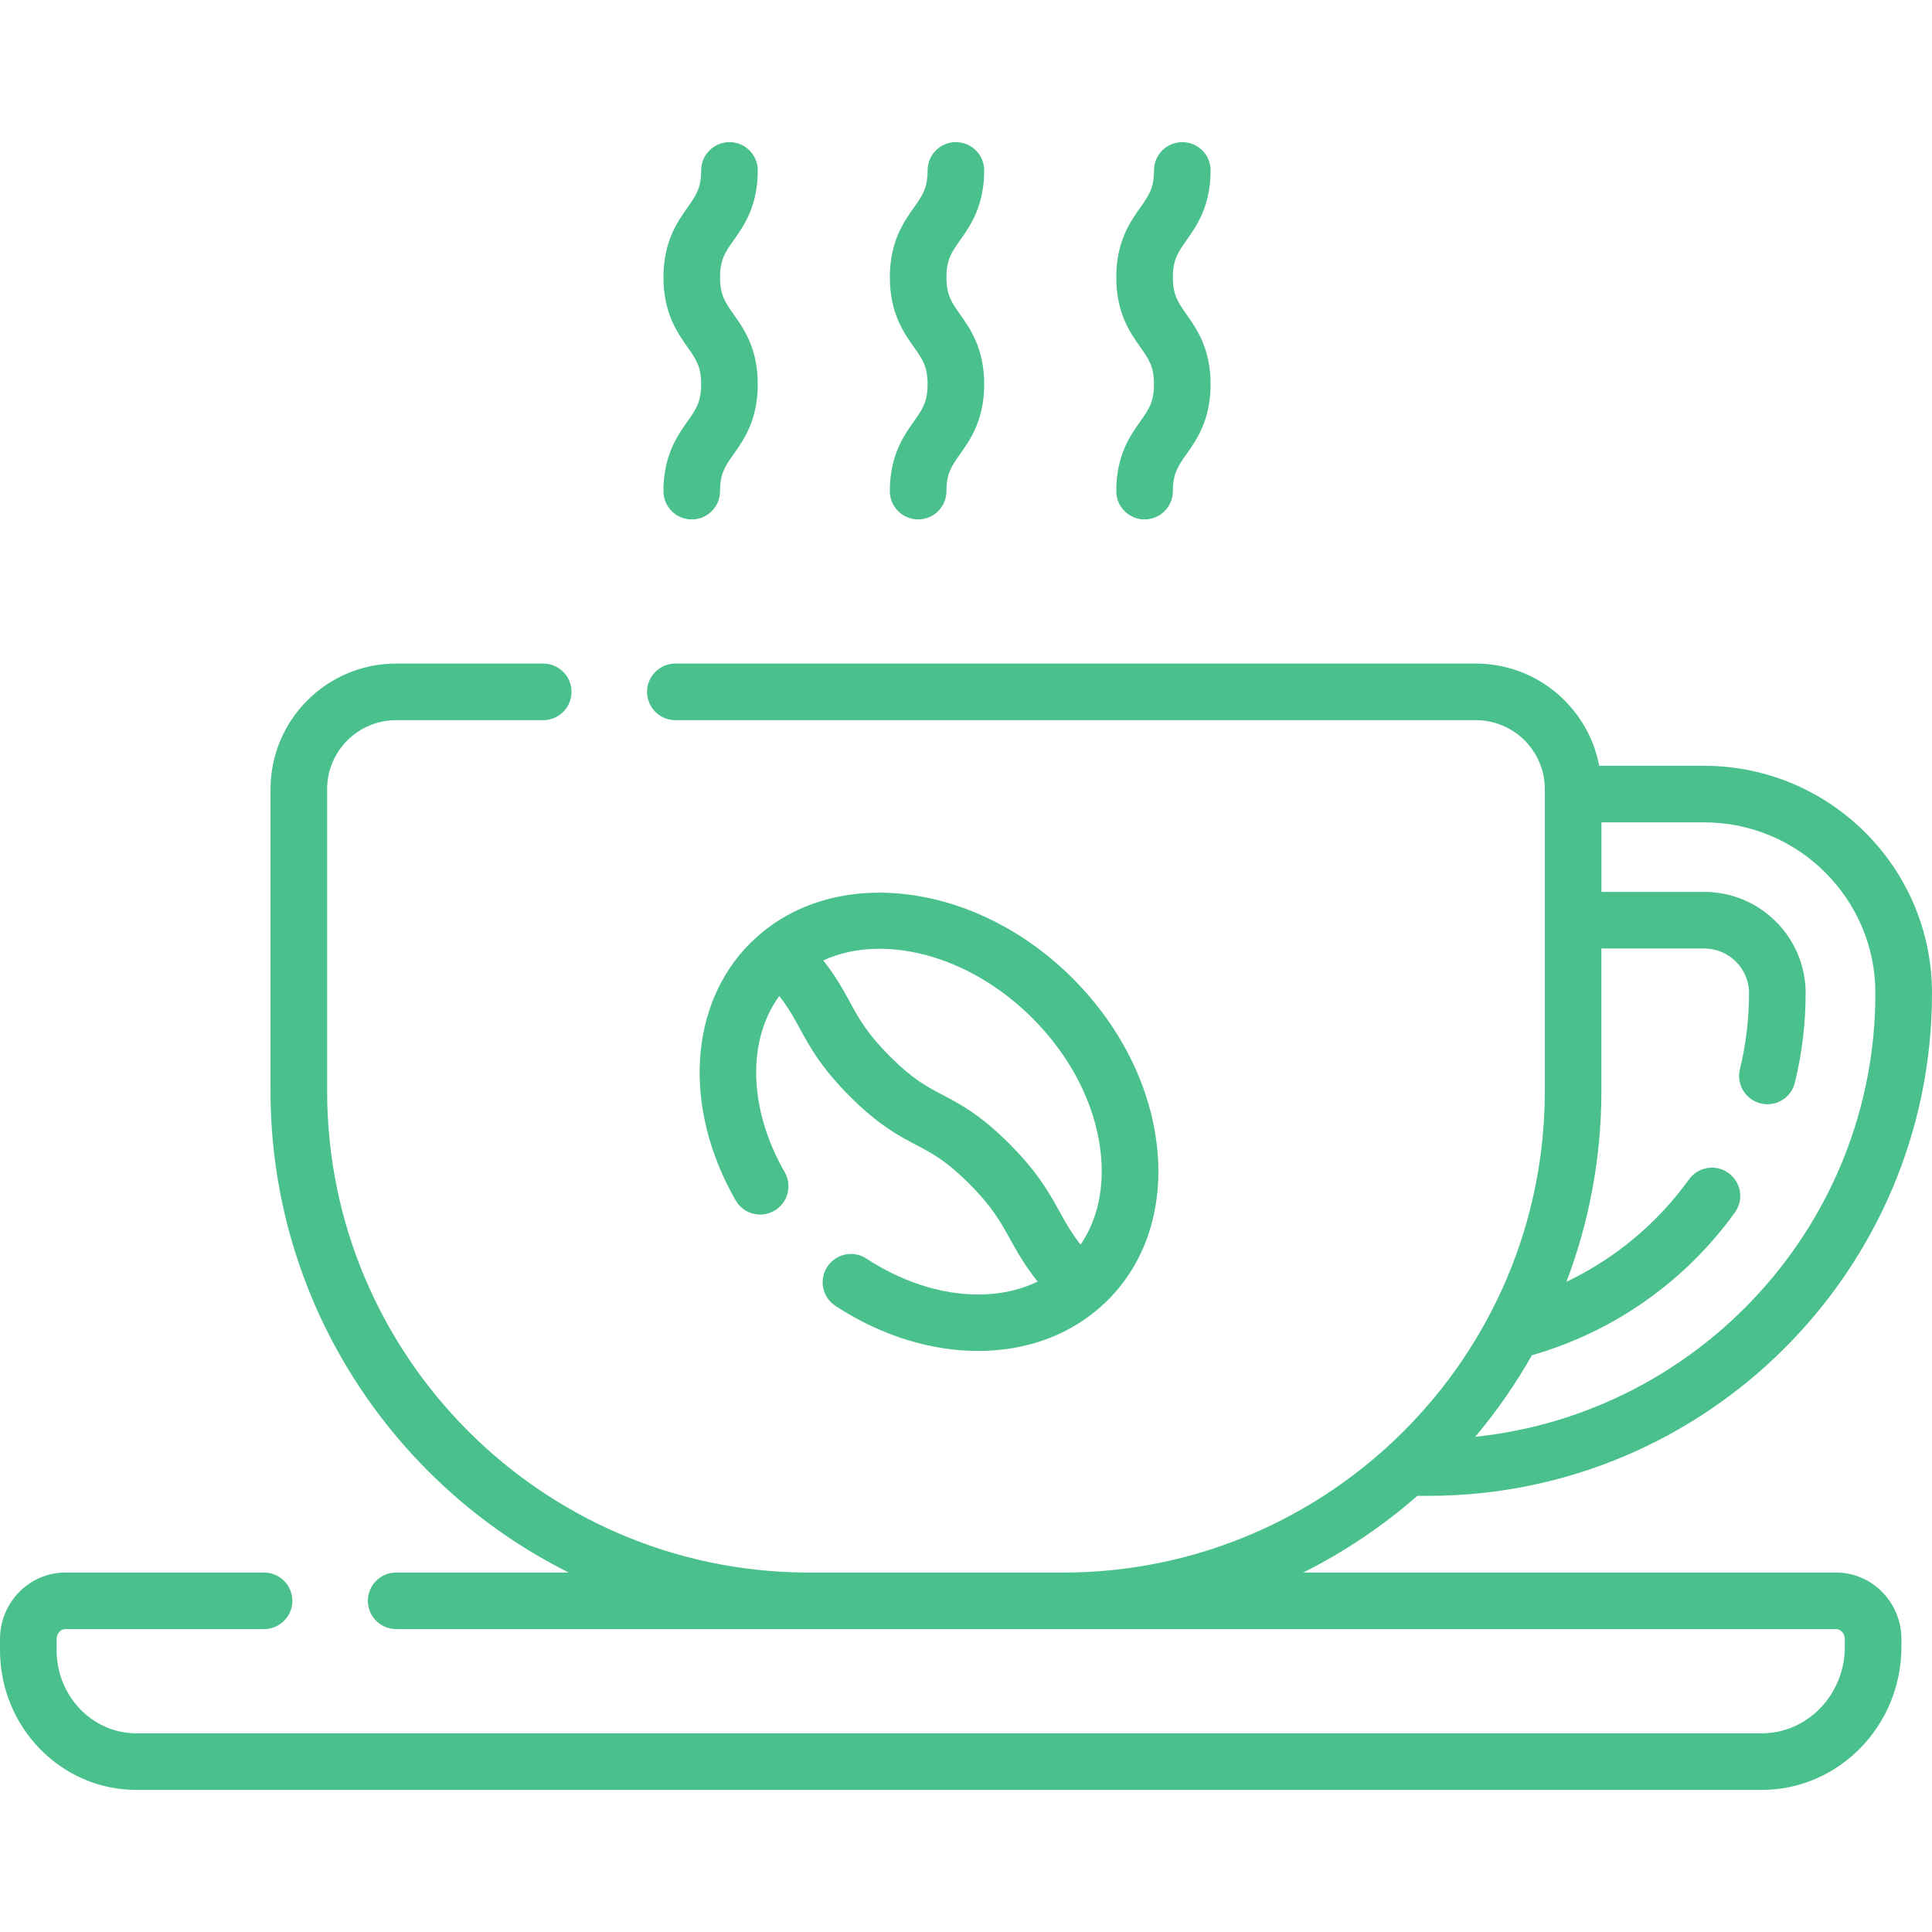 <?xml version="1.0" encoding="UTF-8"?> <svg xmlns="http://www.w3.org/2000/svg" width="50" height="50" viewBox="0 0 50 50" fill="none"> <g clip-path="url(#clip0)"> <path d="M47.516 40.697H33.728C34.798 40.161 35.79 39.492 36.681 38.712H36.967C44.153 38.712 50 32.876 50 25.703C50 22.458 47.356 19.819 44.105 19.819H41.387C41.103 18.314 39.78 17.173 38.194 17.173H17.478C17.074 17.173 16.746 17.501 16.746 17.905C16.746 18.31 17.074 18.638 17.478 18.638H38.194C39.179 18.638 39.98 19.438 39.98 20.422V28.236C39.98 35.107 34.386 40.698 27.51 40.698C27.337 40.696 21.011 40.7 20.831 40.697C14.003 40.64 8.466 35.072 8.466 28.236V20.422C8.466 19.438 9.267 18.638 10.252 18.638H14.059C14.463 18.638 14.791 18.31 14.791 17.905C14.791 17.501 14.463 17.173 14.059 17.173H10.252C8.459 17.173 7.001 18.631 7.001 20.422V28.236C7.001 33.683 10.147 38.409 14.717 40.697H10.252C9.848 40.697 9.52 41.024 9.52 41.429C9.52 41.833 9.848 42.161 10.252 42.161C20.366 42.162 37.283 42.161 47.516 42.161C47.642 42.161 47.744 42.277 47.744 42.42V42.618C47.744 43.853 46.78 44.858 45.595 44.858H3.528C2.39 44.858 1.465 43.893 1.465 42.707V42.42C1.465 42.277 1.567 42.161 1.693 42.161H6.833C7.238 42.161 7.566 41.833 7.566 41.429C7.566 41.024 7.238 40.697 6.833 40.697H1.693C0.759 40.697 0 41.47 0 42.42V42.707C0 44.701 1.583 46.323 3.528 46.323H45.595C47.588 46.323 49.209 44.661 49.209 42.618V42.42C49.209 41.47 48.45 40.697 47.516 40.697ZM48.535 25.703C48.535 31.66 43.99 36.577 38.179 37.184C38.73 36.529 39.222 35.823 39.646 35.073C41.753 34.472 43.609 33.17 44.899 31.379C45.136 31.051 45.061 30.593 44.733 30.357C44.405 30.12 43.947 30.195 43.711 30.523C42.887 31.667 41.791 32.575 40.539 33.174C41.123 31.639 41.444 29.974 41.444 28.236V24.547H44.105C44.745 24.547 45.265 25.066 45.265 25.703C45.265 26.368 45.185 27.03 45.029 27.671C44.932 28.063 45.173 28.46 45.566 28.556C45.624 28.571 45.683 28.578 45.74 28.578C46.07 28.578 46.369 28.354 46.451 28.019C46.636 27.265 46.73 26.486 46.73 25.703C46.73 24.258 45.552 23.082 44.105 23.082H41.445V21.283H44.105C46.548 21.283 48.535 23.266 48.535 25.703Z" fill="#4AC18C"></path> <path d="M22.423 32.572C22.085 32.35 21.631 32.445 21.41 32.784C21.188 33.122 21.283 33.576 21.622 33.797C22.811 34.576 24.105 34.963 25.314 34.963C26.479 34.963 27.565 34.602 28.407 33.888C28.525 33.787 28.439 33.863 28.665 33.653C29.682 32.636 30.132 31.19 29.932 29.581C29.74 28.041 28.967 26.526 27.756 25.315C25.343 22.902 21.864 22.409 19.762 24.1C19.654 24.187 19.606 24.228 19.418 24.406C17.821 26.003 17.668 28.679 19.038 31.065C19.239 31.416 19.687 31.537 20.037 31.336C20.388 31.134 20.509 30.687 20.308 30.336C19.369 28.7 19.329 26.93 20.168 25.776C20.408 26.084 20.55 26.344 20.705 26.628C20.962 27.099 21.253 27.633 21.995 28.375C22.741 29.121 23.259 29.393 23.715 29.633C24.131 29.852 24.491 30.042 25.08 30.631C25.675 31.226 25.89 31.614 26.139 32.065C26.319 32.389 26.515 32.742 26.853 33.167C25.629 33.762 23.937 33.562 22.423 32.572ZM26.116 29.595C25.37 28.849 24.853 28.577 24.397 28.337C23.98 28.118 23.62 27.928 23.031 27.339C22.439 26.746 22.231 26.366 21.991 25.927C21.82 25.612 21.632 25.269 21.306 24.855C22.857 24.148 25.076 24.706 26.72 26.351C27.702 27.333 28.326 28.544 28.478 29.763C28.595 30.705 28.414 31.555 27.965 32.212C27.726 31.905 27.58 31.643 27.421 31.356C27.157 30.878 26.857 30.336 26.116 29.595Z" fill="#4AC18C"></path> <path d="M23.029 12.711C23.029 13.115 23.357 13.443 23.762 13.443C24.166 13.443 24.494 13.115 24.494 12.711C24.494 12.252 24.627 12.063 24.848 11.75C25.111 11.378 25.471 10.868 25.471 9.944C25.471 9.02 25.111 8.51 24.848 8.138C24.627 7.825 24.494 7.636 24.494 7.177C24.494 6.718 24.627 6.529 24.848 6.216C25.111 5.844 25.471 5.334 25.471 4.41C25.471 4.006 25.143 3.678 24.738 3.678C24.334 3.678 24.006 4.006 24.006 4.41C24.006 4.869 23.873 5.058 23.652 5.371C23.389 5.743 23.029 6.253 23.029 7.177C23.029 8.101 23.389 8.611 23.652 8.983C23.873 9.296 24.006 9.485 24.006 9.944C24.006 10.403 23.873 10.592 23.652 10.905C23.389 11.277 23.029 11.787 23.029 12.711Z" fill="#4AC18C"></path> <path d="M17.17 12.711C17.17 13.115 17.498 13.443 17.902 13.443C18.307 13.443 18.635 13.115 18.635 12.711C18.635 12.252 18.768 12.063 18.989 11.75C19.252 11.378 19.611 10.868 19.611 9.944C19.611 9.02 19.252 8.51 18.989 8.138C18.768 7.825 18.635 7.636 18.635 7.177C18.635 6.718 18.768 6.529 18.989 6.216C19.252 5.844 19.611 5.334 19.611 4.41C19.611 4.006 19.283 3.678 18.879 3.678C18.474 3.678 18.146 4.006 18.146 4.41C18.146 4.869 18.013 5.058 17.792 5.371C17.53 5.743 17.17 6.253 17.17 7.177C17.17 8.101 17.53 8.611 17.792 8.983C18.013 9.296 18.146 9.485 18.146 9.944C18.146 10.403 18.013 10.592 17.792 10.905C17.53 11.277 17.17 11.787 17.17 12.711Z" fill="#4AC18C"></path> <path d="M28.889 12.711C28.889 13.115 29.217 13.443 29.621 13.443C30.026 13.443 30.354 13.115 30.354 12.711C30.354 12.252 30.487 12.063 30.708 11.75C30.97 11.378 31.33 10.868 31.33 9.944C31.33 9.02 30.97 8.51 30.708 8.138C30.487 7.825 30.354 7.636 30.354 7.177C30.354 6.718 30.487 6.529 30.708 6.216C30.97 5.844 31.33 5.334 31.33 4.41C31.33 4.006 31.002 3.678 30.598 3.678C30.193 3.678 29.865 4.006 29.865 4.41C29.865 4.869 29.732 5.058 29.511 5.371C29.248 5.743 28.889 6.253 28.889 7.177C28.889 8.101 29.248 8.611 29.511 8.983C29.732 9.296 29.865 9.485 29.865 9.944C29.865 10.403 29.732 10.592 29.511 10.905C29.248 11.277 28.889 11.787 28.889 12.711Z" fill="#4AC18C"></path> </g> <defs> <clipPath id="clip0"> <rect width="50" height="50" fill="white"></rect> </clipPath> </defs> </svg> 